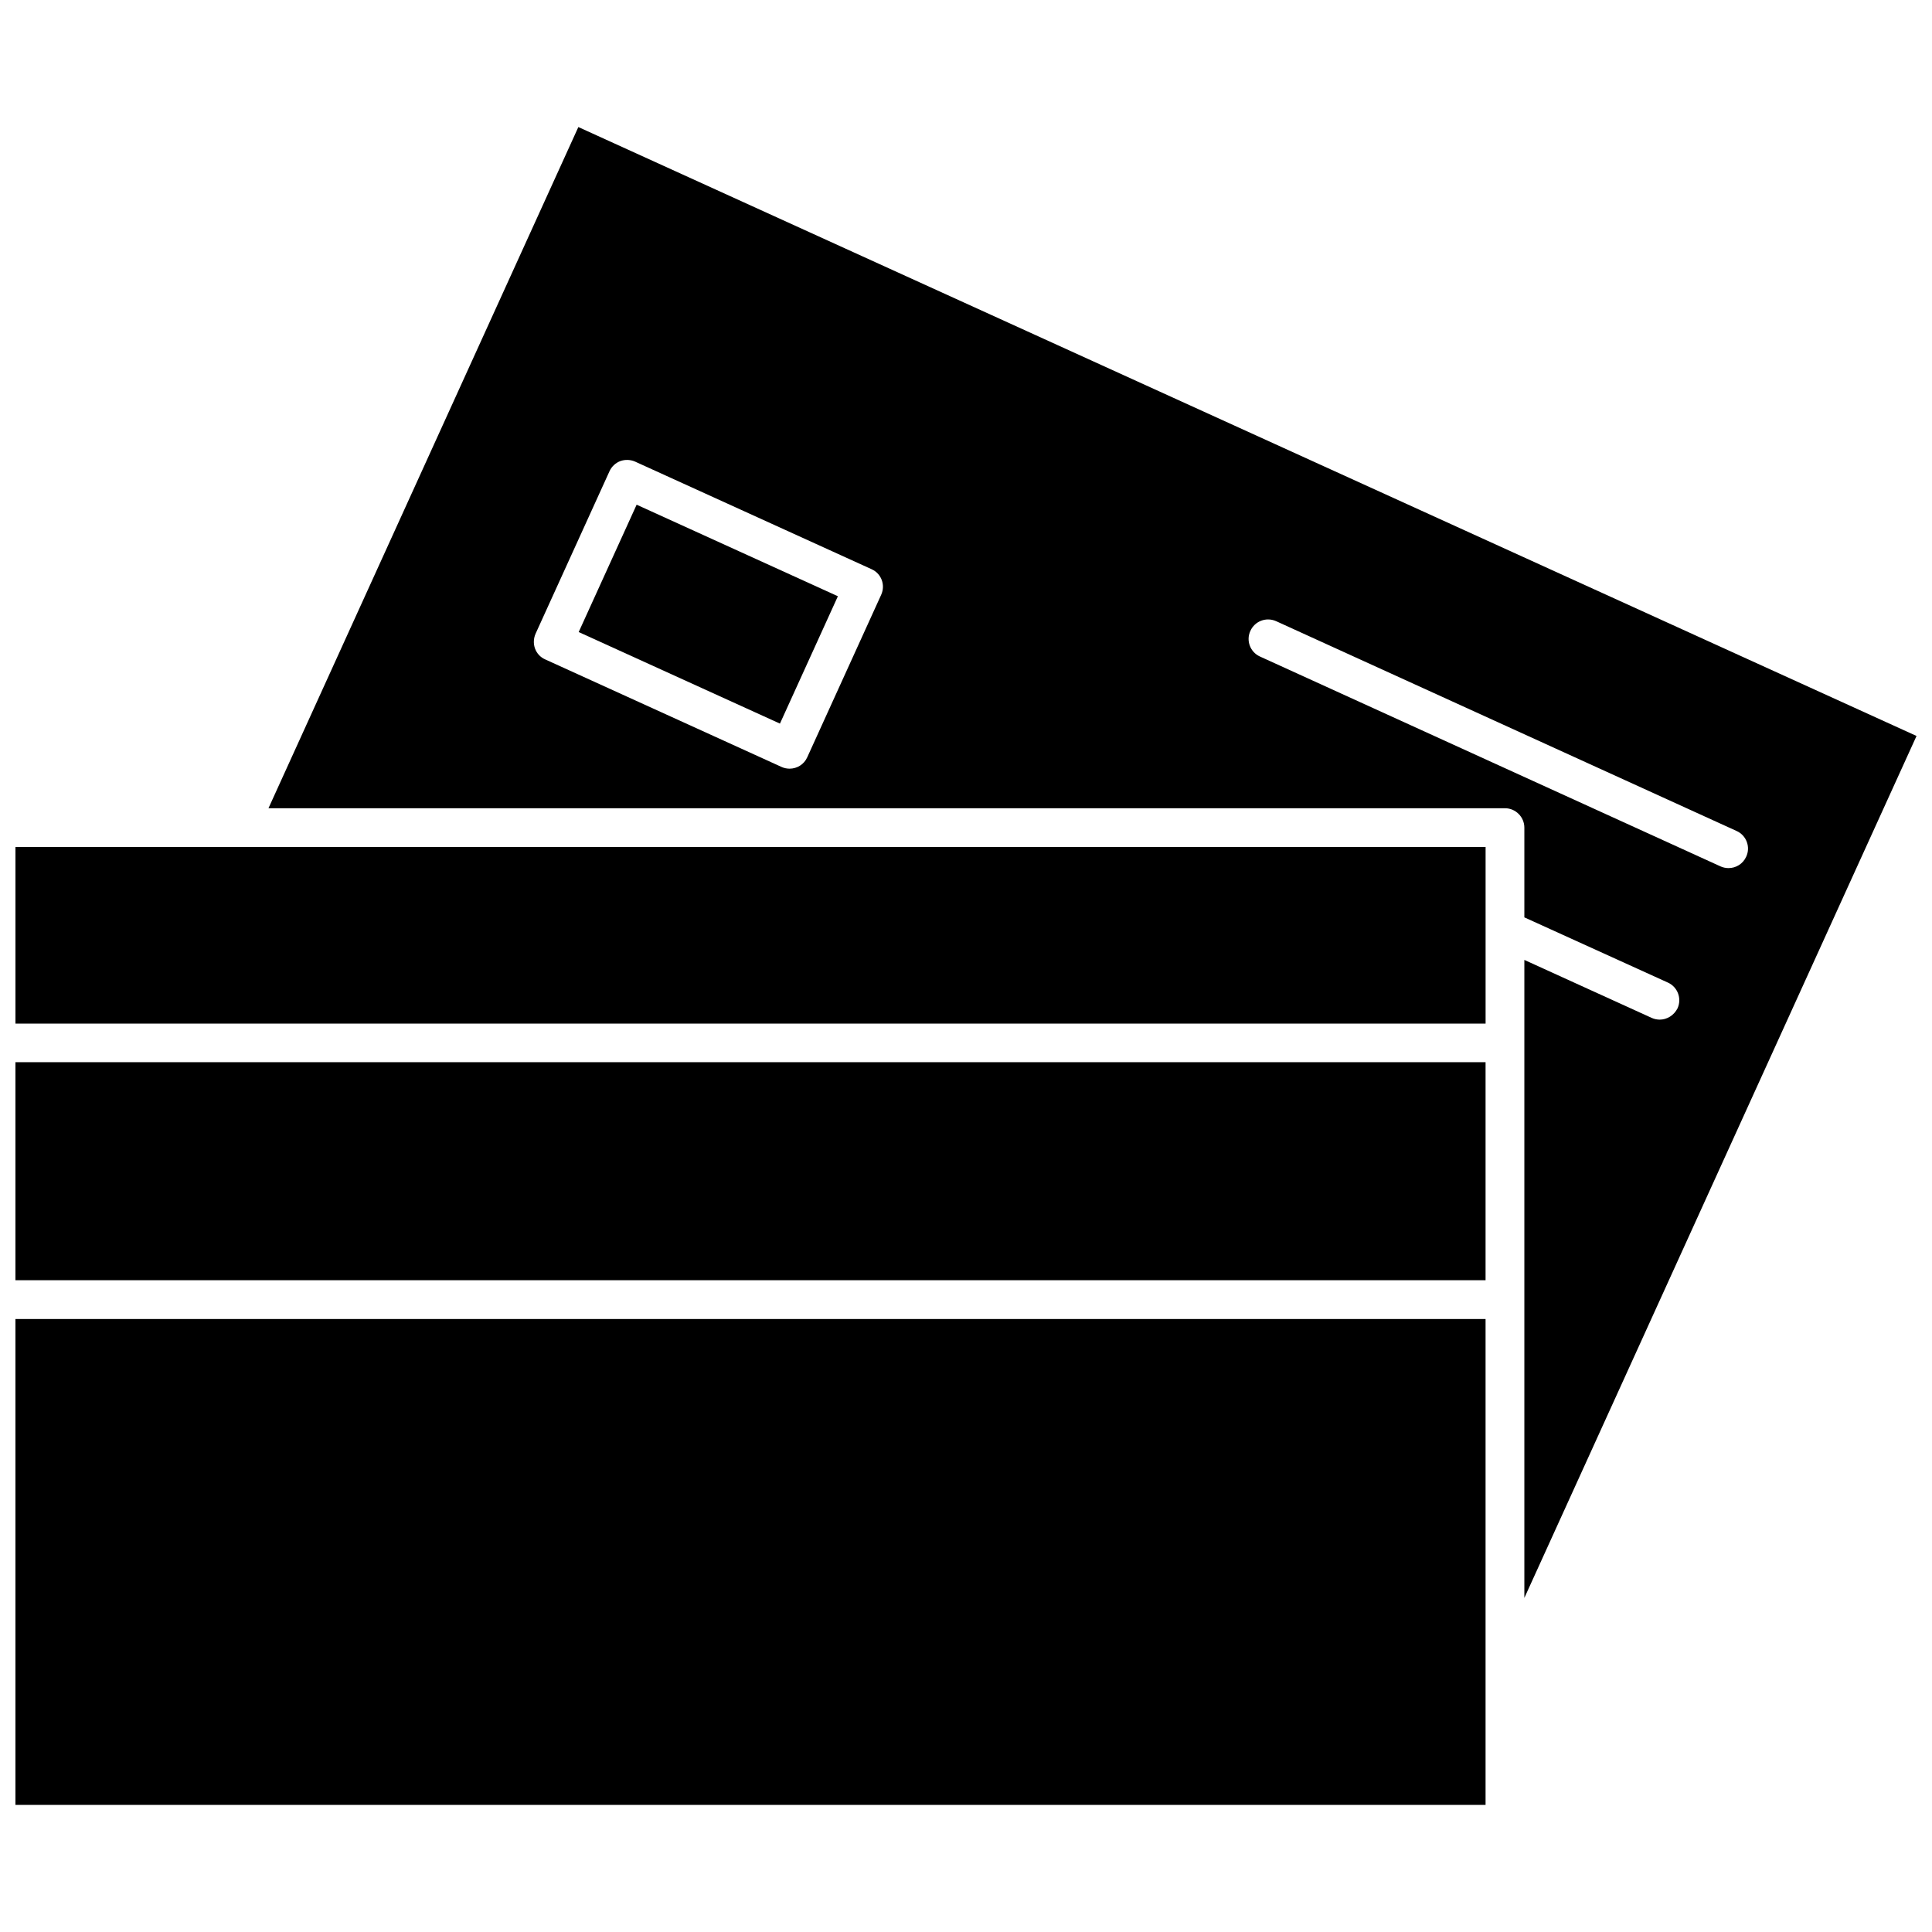 <?xml version="1.0" encoding="UTF-8"?>
<!-- Uploaded to: ICON Repo, www.svgrepo.com, Generator: ICON Repo Mixer Tools -->
<svg width="800px" height="800px" version="1.1" viewBox="144 144 512 512" xmlns="http://www.w3.org/2000/svg">
 <defs>
  <clipPath id="d">
   <path d="m148.09 493h389.91v130h-389.91z"/>
  </clipPath>
  <clipPath id="c">
   <path d="m148.09 368h389.91v48h-389.91z"/>
  </clipPath>
  <clipPath id="b">
   <path d="m148.09 425h389.91v59h-389.91z"/>
  </clipPath>
  <clipPath id="a">
   <path d="m215 177h436.9v391h-436.9z"/>
  </clipPath>
 </defs>
 <g clip-path="url(#d)">
  <path d="m148.09 493.55h389.6v128.77h-389.6z"/>
 </g>
 <g clip-path="url(#c)">
  <path d="m206.89 368.46h-58.793v46.805h389.6v-46.805h-330.3-0.504z"/>
 </g>
 <g clip-path="url(#b)">
  <path d="m148.09 425.49h389.6v57.785h-389.6z"/>
 </g>
 <g clip-path="url(#a)">
  <path d="m583.84 414.21c-0.707 0-1.461-0.152-2.117-0.453l-33.754-15.367v169.08l103.93-228.43-354.63-161.37-82.121 180.52h327.68c2.82 0 5.141 2.316 5.141 5.141v23.781l38.039 17.281c2.57 1.16 3.727 4.18 2.57 6.801-0.961 1.91-2.824 3.019-4.738 3.019zm-206.31-112.6-19.598 43.074c-0.855 1.914-2.719 3.023-4.684 3.023-0.707 0-1.461-0.152-2.117-0.453l-62.676-28.516c-1.258-0.555-2.215-1.613-2.672-2.871-0.453-1.258-0.402-2.672 0.152-3.93l19.598-43.074c0.555-1.211 1.613-2.215 2.871-2.672 1.258-0.453 2.672-0.402 3.93 0.152l62.676 28.516c2.57 1.156 3.68 4.18 2.519 6.75zm100.36 16.371c-2.57-1.16-3.727-4.231-2.519-6.801 1.16-2.57 4.18-3.727 6.801-2.57l122.07 55.621c2.57 1.16 3.727 4.231 2.519 6.801-0.855 1.914-2.719 3.023-4.684 3.023-0.707 0-1.461-0.152-2.117-0.453z"/>
 </g>
 <path d="m297.36 311.5 15.355-33.75 53.332 24.262-15.355 33.75z"/>
</svg>